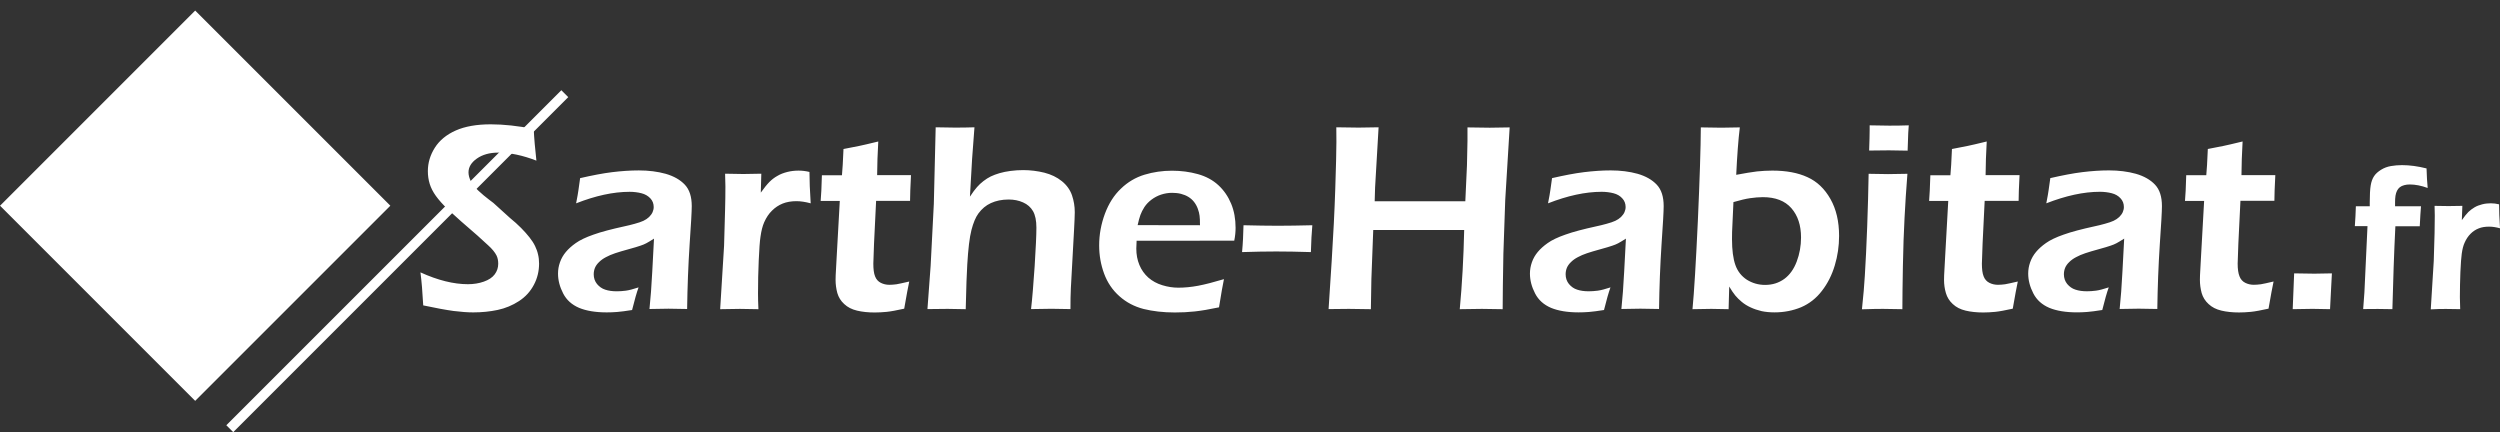 <?xml version="1.0" encoding="UTF-8"?>
<svg enable-background="new 0 0 243 42" version="1.1" viewBox="0 0 243 42" xmlns="http://www.w3.org/2000/svg">
<rect x="0" y="0" width="243" height="42" fill="#333333" stroke="none"/>
<rect transform="matrix(.707 -.707 .707 .707 -8.58 19.274)" x="5.56" y="6.58" width="26.83" height="26.83" fill="#fff"/>
<rect transform="matrix(.707 -.707 .707 .707 -6.635 34.745)" x="15.59" y="24.91" width="46.06" height=".95" fill="#fff"/>
<path d="m237.75 30.03c0.42 0 0.87 0.01 1.38 0.02-0.02-0.47-0.03-0.86-0.03-1.17 0-0.8 0.02-1.62 0.05-2.45 0.04-0.83 0.08-1.42 0.13-1.76 0.06-0.44 0.15-0.8 0.28-1.08 0.15-0.34 0.34-0.63 0.58-0.87 0.23-0.23 0.5-0.41 0.79-0.52 0.29-0.12 0.63-0.17 1.01-0.17 0.32 0 0.67 0.05 1.06 0.16-0.06-0.94-0.09-1.72-0.09-2.33-0.28-0.07-0.55-0.1-0.81-0.1-0.28 0-0.56 0.03-0.83 0.1s-0.52 0.16-0.74 0.29-0.42 0.28-0.6 0.45c-0.18 0.18-0.39 0.44-0.64 0.8l0.05-1.39c-0.55 0.01-1 0.02-1.34 0.02-0.29 0-0.74-0.01-1.36-0.02 0.01 0.53 0.02 0.84 0.02 0.94 0 0.57-0.01 1.13-0.02 1.69l-0.08 2.73-0.29 4.7c0.58-0.04 1.07-0.04 1.48-0.04m-6.64 0c0.36 0 0.83 0.01 1.43 0.02 0.07-2.75 0.16-5.44 0.29-8.06h2.37c0.04-0.84 0.08-1.48 0.12-1.94h-2.52v-0.37c0-0.24 0.01-0.46 0.04-0.65s0.08-0.35 0.15-0.49 0.16-0.25 0.27-0.34 0.25-0.15 0.42-0.2 0.36-0.07 0.56-0.07c0.52 0 1.1 0.11 1.73 0.34-0.05-0.53-0.09-1.16-0.11-1.9-0.84-0.21-1.63-0.32-2.38-0.32-0.37 0-0.73 0.03-1.08 0.09s-0.67 0.18-0.96 0.36-0.52 0.38-0.68 0.62-0.27 0.54-0.33 0.91-0.09 0.91-0.09 1.62v0.4h-1.35c-0.01 0.2-0.02 0.53-0.04 0.97-0.02 0.45-0.04 0.77-0.06 0.96h1.23l-0.3 6.43-0.12 1.63c0.57-0.01 1.05-0.01 1.41-0.01m-6.33-0.01l1.7 0.03 0.08-1.58c0.03-0.64 0.06-1.27 0.1-1.9-0.96 0.02-1.52 0.03-1.7 0.03l-1.97-0.03c-0.06 1.7-0.11 2.86-0.14 3.48 1.22-0.02 1.86-0.03 1.93-0.03m-5.03-2.39c-0.24 0.03-0.46 0.05-0.68 0.05-0.29 0-0.57-0.06-0.83-0.19s-0.45-0.34-0.56-0.63c-0.12-0.29-0.18-0.71-0.18-1.24 0-0.55 0.09-2.58 0.27-6.1h3.3c0-0.5 0.03-1.33 0.09-2.5h-3.29c0.01-1.02 0.04-2.11 0.11-3.27-0.92 0.22-1.53 0.37-1.85 0.43l-1.53 0.3c-0.05 1.2-0.1 2.05-0.15 2.55h-1.95c-0.03 1.15-0.07 1.98-0.12 2.5h1.86l-0.3 5.38c-0.06 1.04-0.09 1.65-0.1 1.84s-0.01 0.34-0.01 0.45c0 0.44 0.06 0.87 0.17 1.28 0.12 0.41 0.34 0.77 0.67 1.07 0.33 0.31 0.74 0.52 1.25 0.64 0.5 0.12 1.08 0.18 1.71 0.18 0.36 0 0.75-0.02 1.16-0.06s0.98-0.15 1.71-0.31c0.22-1.29 0.39-2.17 0.49-2.64-0.58 0.14-1 0.23-1.24 0.27m-15.65-8.99c0.42 0 0.81 0.05 1.16 0.14s0.63 0.25 0.85 0.49c0.22 0.23 0.33 0.52 0.33 0.85 0 0.17-0.04 0.34-0.11 0.5s-0.19 0.32-0.34 0.47c-0.16 0.15-0.34 0.27-0.55 0.37s-0.49 0.19-0.85 0.29c-0.35 0.1-0.69 0.18-1.02 0.25-1.23 0.27-2.23 0.53-2.98 0.8-0.75 0.26-1.33 0.54-1.72 0.82-0.4 0.28-0.72 0.57-0.97 0.87s-0.44 0.63-0.57 1c-0.13 0.36-0.19 0.73-0.19 1.1 0 0.65 0.17 1.29 0.5 1.93s0.85 1.1 1.55 1.4c0.7 0.29 1.59 0.44 2.68 0.44 0.31 0 0.65-0.01 1.01-0.04s0.85-0.09 1.46-0.19c0.24-0.97 0.45-1.71 0.63-2.2-0.52 0.17-0.93 0.28-1.24 0.32s-0.6 0.06-0.87 0.06c-0.43 0-0.81-0.05-1.13-0.16-0.32-0.1-0.58-0.29-0.8-0.55-0.21-0.26-0.32-0.58-0.32-0.94 0-0.22 0.04-0.43 0.12-0.63 0.08-0.19 0.21-0.38 0.4-0.56 0.18-0.18 0.4-0.34 0.67-0.48 0.26-0.14 0.56-0.27 0.89-0.38s0.76-0.24 1.31-0.39c0.54-0.15 0.92-0.26 1.14-0.34 0.22-0.07 0.41-0.15 0.58-0.24s0.42-0.24 0.75-0.45l-0.17 3.22c-0.07 1.37-0.16 2.58-0.27 3.62 0.71-0.02 1.33-0.03 1.85-0.03 0.55 0 1.16 0.01 1.81 0.03 0.03-2.15 0.11-4.23 0.24-6.24 0.14-2.01 0.21-3.27 0.21-3.76 0-0.91-0.22-1.6-0.67-2.08s-1.07-0.83-1.86-1.06c-0.79-0.22-1.67-0.33-2.61-0.33-0.84 0-1.7 0.06-2.6 0.17s-1.93 0.31-3.11 0.58c-0.08 0.51-0.13 0.89-0.16 1.14s-0.11 0.69-0.23 1.31c1.9-0.74 3.63-1.12 5.2-1.12m-9.22 8.99c-0.24 0.03-0.46 0.05-0.68 0.05-0.29 0-0.57-0.06-0.83-0.19s-0.45-0.34-0.56-0.63c-0.12-0.29-0.17-0.71-0.17-1.24 0-0.55 0.09-2.58 0.27-6.1h3.3c0-0.5 0.03-1.33 0.09-2.5h-3.3c0.01-1.02 0.04-2.11 0.11-3.27-0.92 0.22-1.53 0.37-1.85 0.43l-1.53 0.3c-0.05 1.2-0.1 2.05-0.15 2.55h-1.95c-0.04 1.15-0.07 1.98-0.12 2.5h1.86l-0.3 5.38c-0.06 1.04-0.09 1.65-0.1 1.84s-0.01 0.34-0.01 0.45c0 0.44 0.06 0.87 0.18 1.28s0.34 0.77 0.67 1.07c0.33 0.31 0.74 0.52 1.25 0.64 0.5 0.12 1.08 0.18 1.71 0.18 0.36 0 0.75-0.02 1.16-0.06s0.98-0.15 1.71-0.31c0.22-1.29 0.39-2.17 0.49-2.64-0.6 0.14-1.02 0.23-1.25 0.27m-11.86 2.39c0.47 0 1.11 0.01 1.89 0.03 0-1.03 0.02-2.42 0.05-4.18s0.09-3.32 0.16-4.68 0.16-2.8 0.28-4.3c-0.87 0.02-1.49 0.03-1.88 0.03-0.42 0-1.05-0.01-1.89-0.03-0.03 1.62-0.07 3.33-0.14 5.14-0.07 1.8-0.14 3.4-0.23 4.78-0.05 0.87-0.14 1.95-0.28 3.25 0.91-0.03 1.59-0.04 2.04-0.04m0.59-15.41c0.55 0 1.16 0.01 1.81 0.03l0.06-1.72c0.01-0.28 0.03-0.52 0.05-0.74-0.58 0.02-1.2 0.03-1.88 0.03-0.49 0-1.13-0.01-1.92-0.03v0.41c0 0.47-0.02 1.16-0.05 2.04 0.74-0.01 1.37-0.02 1.93-0.02m-13.5 4.65c0.43-0.06 0.84-0.1 1.24-0.1 1.22 0 2.15 0.36 2.77 1.07 0.63 0.72 0.94 1.67 0.94 2.85 0 0.82-0.14 1.6-0.42 2.34s-0.68 1.3-1.21 1.69c-0.53 0.38-1.14 0.58-1.86 0.58-0.65 0-1.24-0.17-1.77-0.5-0.52-0.34-0.9-0.81-1.12-1.43s-0.33-1.46-0.33-2.53c0-0.45 0.01-0.91 0.04-1.38l0.1-2.21c0.66-0.19 1.19-0.32 1.62-0.38m-3.76 10.76c0.41 0 0.96 0.01 1.67 0.03l0.06-2.2c0.22 0.37 0.42 0.66 0.59 0.87s0.38 0.41 0.63 0.62 0.54 0.39 0.87 0.54c0.32 0.15 0.68 0.27 1.06 0.36 0.38 0.08 0.8 0.12 1.25 0.12 0.93 0 1.79-0.17 2.59-0.5 0.79-0.34 1.47-0.87 2.02-1.59 0.56-0.72 0.97-1.54 1.25-2.47s0.42-1.88 0.42-2.87c0-1.41-0.28-2.6-0.84-3.59s-1.3-1.7-2.23-2.12c-0.93-0.43-2.07-0.64-3.42-0.64-0.49 0-0.99 0.03-1.49 0.08-0.5 0.06-1.17 0.17-2.02 0.33 0.09-1.85 0.2-3.39 0.35-4.61-0.64 0.02-1.24 0.03-1.8 0.03s-1.22-0.01-1.99-0.03c-0.01 2.02-0.11 5.06-0.29 9.12-0.19 4.06-0.36 6.91-0.52 8.55 0.91-0.02 1.53-0.03 1.84-0.03m-10.68-11.38c0.42 0 0.81 0.05 1.16 0.14s0.63 0.25 0.85 0.49c0.22 0.23 0.33 0.52 0.33 0.85 0 0.17-0.04 0.34-0.11 0.5s-0.19 0.32-0.34 0.47c-0.16 0.15-0.34 0.27-0.55 0.37s-0.49 0.19-0.85 0.29c-0.35 0.1-0.69 0.18-1.02 0.25-1.23 0.27-2.23 0.53-2.98 0.8-0.75 0.26-1.33 0.54-1.72 0.82-0.4 0.28-0.72 0.57-0.97 0.87s-0.44 0.63-0.57 1-0.19 0.73-0.19 1.1c0 0.65 0.17 1.29 0.5 1.93s0.85 1.1 1.55 1.4c0.7 0.29 1.59 0.44 2.68 0.44 0.31 0 0.65-0.01 1.01-0.04s0.85-0.09 1.46-0.19c0.24-0.97 0.45-1.71 0.63-2.2-0.52 0.17-0.93 0.28-1.24 0.32s-0.6 0.06-0.87 0.06c-0.43 0-0.81-0.05-1.13-0.16-0.32-0.1-0.58-0.29-0.8-0.55-0.21-0.26-0.32-0.58-0.32-0.94 0-0.22 0.04-0.43 0.12-0.63 0.08-0.19 0.21-0.38 0.4-0.56 0.18-0.18 0.4-0.34 0.67-0.48 0.26-0.14 0.56-0.27 0.89-0.38s0.76-0.24 1.31-0.39c0.54-0.15 0.92-0.26 1.14-0.34 0.22-0.07 0.41-0.15 0.58-0.24s0.42-0.24 0.75-0.45l-0.17 3.22c-0.07 1.37-0.16 2.58-0.27 3.62 0.71-0.02 1.33-0.03 1.85-0.03 0.55 0 1.16 0.01 1.81 0.03 0.03-2.15 0.11-4.23 0.24-6.24 0.14-2.01 0.21-3.27 0.21-3.76 0-0.91-0.22-1.6-0.67-2.08s-1.07-0.83-1.86-1.06c-0.79-0.22-1.67-0.33-2.61-0.33-0.84 0-1.7 0.06-2.6 0.17s-1.93 0.31-3.11 0.58c-0.08 0.51-0.13 0.89-0.16 1.14s-0.11 0.69-0.23 1.31c1.89-0.74 3.63-1.12 5.2-1.12m-24.54 11.38l2.12 0.03 0.05-2.94 0.18-4.76h8.84c-0.06 2.69-0.2 5.26-0.43 7.7 1.18-0.02 1.9-0.03 2.15-0.03l2.02 0.03c0-0.28 0.01-1.06 0.02-2.32l0.05-3.07 0.18-5.23 0.43-7.05c-1.11 0.02-1.75 0.03-1.94 0.03l-2.16-0.03v1.31c0 0.38-0.02 1.17-0.05 2.37l-0.16 3.5h-8.81l0.04-1.35 0.34-5.84c-0.98 0.02-1.63 0.03-1.95 0.03-0.42 0-1.14-0.01-2.16-0.03l0.01 1.42c0 0.85-0.04 2.37-0.11 4.54s-0.19 4.52-0.35 7.06l-0.3 4.65c1.1-0.01 1.76-0.02 1.99-0.02m-7.08-5.58c0.99 0 2.11 0.02 3.37 0.06 0.03-1.01 0.07-1.88 0.14-2.61-1.25 0.03-2.37 0.05-3.35 0.05-0.97 0-2.09-0.02-3.34-0.05-0.02 0.91-0.06 1.78-0.14 2.61 1.24-0.04 2.35-0.06 3.32-0.06m-13.2-3.55c0.09-0.25 0.22-0.5 0.39-0.77 0.18-0.27 0.41-0.51 0.69-0.72s0.6-0.38 0.94-0.49 0.69-0.17 1.06-0.17c0.31 0 0.6 0.03 0.87 0.1s0.51 0.17 0.72 0.3 0.39 0.29 0.54 0.48 0.28 0.42 0.37 0.67 0.15 0.48 0.17 0.68c0.03 0.2 0.04 0.5 0.04 0.92l-6.06-0.01c0.09-0.41 0.18-0.74 0.27-0.99m5.62 6.88c-0.69 0.13-1.34 0.19-1.94 0.19-0.51 0-1.03-0.08-1.55-0.24-0.53-0.16-0.98-0.41-1.36-0.74-0.38-0.34-0.67-0.75-0.87-1.23s-0.3-1.01-0.3-1.59c0-0.19 0.01-0.44 0.03-0.76l9.49-0.01c0.09-0.43 0.13-0.85 0.13-1.25 0-0.86-0.14-1.64-0.43-2.34s-0.7-1.3-1.24-1.8-1.21-0.86-2-1.08-1.63-0.33-2.51-0.33c-0.93 0-1.82 0.13-2.68 0.39-0.85 0.26-1.62 0.71-2.28 1.35-0.67 0.63-1.19 1.45-1.56 2.44-0.37 1-0.56 2.02-0.56 3.08 0 0.96 0.16 1.87 0.48 2.74s0.82 1.61 1.49 2.2c0.67 0.6 1.46 1.01 2.35 1.24 0.89 0.22 1.9 0.34 3.04 0.34 0.65 0 1.29-0.03 1.93-0.1s1.42-0.2 2.36-0.4c0.21-1.32 0.37-2.23 0.48-2.74-0.98 0.29-1.81 0.51-2.5 0.64m-24.36 2.25c0.49 0 1.08 0.01 1.76 0.03 0.05-2.16 0.1-3.6 0.15-4.34 0.09-1.52 0.22-2.64 0.41-3.37 0.18-0.69 0.4-1.22 0.67-1.59 0.33-0.45 0.73-0.79 1.21-1.01 0.5-0.23 1.08-0.35 1.73-0.35 0.51 0 0.98 0.09 1.4 0.28 0.43 0.19 0.75 0.47 0.97 0.85s0.33 0.92 0.33 1.6c0 0.74-0.06 1.99-0.17 3.75-0.12 1.76-0.23 3.15-0.35 4.17 0.74-0.02 1.4-0.03 1.98-0.03 0.53 0 1.15 0.01 1.85 0.03 0-0.77 0.01-1.45 0.04-2.03l0.31-5.66c0.04-0.79 0.07-1.36 0.07-1.73 0-0.57-0.09-1.11-0.27-1.64-0.18-0.52-0.5-0.98-0.98-1.37s-1.05-0.66-1.71-0.83c-0.66-0.16-1.35-0.25-2.06-0.25-0.41 0-0.82 0.03-1.22 0.08s-0.76 0.13-1.08 0.22c-0.32 0.1-0.61 0.2-0.85 0.32s-0.48 0.27-0.71 0.45-0.44 0.37-0.62 0.58c-0.19 0.21-0.42 0.52-0.69 0.93 0.09-1.68 0.16-2.9 0.21-3.66l0.23-3.08c-0.6 0.02-1.22 0.03-1.88 0.03-0.5 0-1.13-0.01-1.89-0.03l-0.18 7.44-0.31 6.02-0.31 4.21c0.84-0.01 1.49-0.02 1.96-0.02m-4.98-2.39c-0.24 0.03-0.46 0.05-0.68 0.05-0.29 0-0.57-0.06-0.83-0.19s-0.45-0.34-0.56-0.63c-0.12-0.29-0.17-0.71-0.17-1.24 0-0.55 0.09-2.58 0.27-6.1h3.3c0-0.5 0.03-1.33 0.09-2.5h-3.29c0.01-1.02 0.04-2.11 0.11-3.27-0.92 0.22-1.53 0.37-1.85 0.43l-1.53 0.3c-0.05 1.2-0.1 2.05-0.15 2.55h-1.95c-0.03 1.15-0.07 1.98-0.12 2.5h1.86l-0.3 5.38c-0.06 1.04-0.09 1.65-0.1 1.84s-0.01 0.34-0.01 0.45c0 0.44 0.06 0.87 0.17 1.28 0.12 0.41 0.34 0.77 0.67 1.07 0.33 0.31 0.74 0.52 1.25 0.64 0.5 0.12 1.08 0.18 1.71 0.18 0.36 0 0.75-0.02 1.16-0.06s0.98-0.15 1.71-0.31c0.22-1.29 0.39-2.17 0.49-2.64-0.6 0.14-1.01 0.23-1.25 0.27m-15.21 2.39c0.54 0 1.15 0.01 1.8 0.03-0.03-0.61-0.04-1.12-0.04-1.53 0-1.05 0.02-2.12 0.07-3.21s0.1-1.85 0.17-2.3c0.08-0.58 0.2-1.05 0.36-1.41 0.2-0.45 0.45-0.83 0.76-1.13 0.31-0.31 0.65-0.53 1.04-0.69 0.38-0.15 0.83-0.23 1.33-0.23 0.41 0 0.88 0.07 1.39 0.21-0.08-1.23-0.12-2.25-0.12-3.05-0.36-0.09-0.72-0.13-1.06-0.13-0.37 0-0.73 0.04-1.09 0.13-0.35 0.09-0.68 0.21-0.96 0.38-0.29 0.16-0.55 0.36-0.78 0.59s-0.51 0.58-0.84 1.04l0.05-1.84c-0.73 0.02-1.31 0.03-1.75 0.03-0.38 0-0.97-0.01-1.77-0.03 0.02 0.69 0.03 1.1 0.03 1.23 0 0.74-0.01 1.48-0.03 2.21l-0.1 3.57-0.38 6.16c0.74-0.02 1.38-0.03 1.92-0.03m-10.73-11.38c0.42 0 0.81 0.05 1.16 0.14s0.63 0.25 0.86 0.49c0.22 0.23 0.33 0.52 0.33 0.85 0 0.17-0.04 0.34-0.11 0.5s-0.19 0.32-0.34 0.47c-0.16 0.15-0.34 0.27-0.55 0.37s-0.49 0.19-0.85 0.29c-0.35 0.1-0.7 0.18-1.02 0.25-1.23 0.27-2.23 0.53-2.98 0.8-0.75 0.26-1.33 0.54-1.72 0.82-0.4 0.28-0.72 0.57-0.97 0.87s-0.44 0.63-0.57 1c-0.13 0.36-0.19 0.73-0.19 1.1 0 0.65 0.17 1.29 0.5 1.93s0.85 1.1 1.55 1.4c0.7 0.29 1.59 0.44 2.68 0.44 0.31 0 0.65-0.01 1.01-0.04s0.85-0.09 1.46-0.19c0.24-0.97 0.45-1.71 0.63-2.2-0.52 0.17-0.93 0.28-1.24 0.32s-0.6 0.06-0.87 0.06c-0.43 0-0.81-0.05-1.13-0.16-0.32-0.1-0.58-0.29-0.8-0.55-0.21-0.26-0.32-0.58-0.32-0.94 0-0.22 0.04-0.43 0.12-0.63 0.08-0.19 0.21-0.38 0.4-0.56 0.18-0.18 0.4-0.34 0.67-0.48 0.26-0.14 0.56-0.27 0.89-0.38s0.76-0.24 1.31-0.39c0.54-0.15 0.92-0.26 1.14-0.34 0.22-0.07 0.41-0.15 0.58-0.24s0.42-0.24 0.75-0.45l-0.17 3.22c-0.07 1.37-0.16 2.58-0.27 3.62 0.71-0.02 1.33-0.03 1.85-0.03 0.55 0 1.16 0.01 1.81 0.03 0.03-2.15 0.11-4.23 0.24-6.24 0.14-2.01 0.21-3.27 0.21-3.76 0-0.91-0.22-1.6-0.67-2.08s-1.07-0.83-1.86-1.06c-0.79-0.22-1.67-0.33-2.61-0.33-0.84 0-1.7 0.06-2.6 0.17s-1.93 0.31-3.11 0.58c-0.08 0.51-0.13 0.89-0.16 1.14s-0.11 0.69-0.23 1.31c1.88-0.74 3.62-1.12 5.19-1.12m-17.12 11.58c0.73 0.09 1.38 0.14 1.93 0.14 0.84 0 1.63-0.08 2.38-0.24s1.44-0.45 2.07-0.86 1.11-0.94 1.45-1.59c0.34-0.64 0.5-1.33 0.5-2.05 0-0.31-0.03-0.61-0.1-0.89-0.06-0.28-0.16-0.55-0.29-0.82s-0.31-0.55-0.54-0.84-0.5-0.6-0.82-0.92-0.68-0.65-1.09-0.98l-1.6-1.45c-0.26-0.19-0.58-0.44-0.95-0.74-0.37-0.31-0.65-0.57-0.84-0.8s-0.33-0.41-0.4-0.56c-0.07-0.14-0.13-0.29-0.17-0.44s-0.06-0.3-0.06-0.43c0-0.51 0.27-0.96 0.81-1.34s1.23-0.58 2.07-0.58c1.14 0 2.38 0.26 3.72 0.78-0.13-1.16-0.22-2.18-0.26-3.08-1.54-0.3-2.93-0.45-4.17-0.45-1.37 0-2.51 0.2-3.41 0.6s-1.58 0.96-2.03 1.67-0.68 1.47-0.68 2.28c0 0.44 0.06 0.85 0.18 1.24s0.32 0.78 0.6 1.17 0.67 0.83 1.19 1.33c0.23 0.22 0.65 0.6 1.25 1.13 1.27 1.09 2.15 1.87 2.64 2.34 0.38 0.34 0.66 0.68 0.82 1 0.11 0.23 0.16 0.5 0.16 0.79 0 0.38-0.11 0.72-0.34 1.03s-0.58 0.54-1.06 0.71-0.99 0.25-1.55 0.25c-1.38 0-2.92-0.38-4.61-1.15 0.11 0.83 0.2 1.9 0.27 3.21 1.23 0.26 2.2 0.44 2.93 0.54" fill="#fff"/>
</svg>